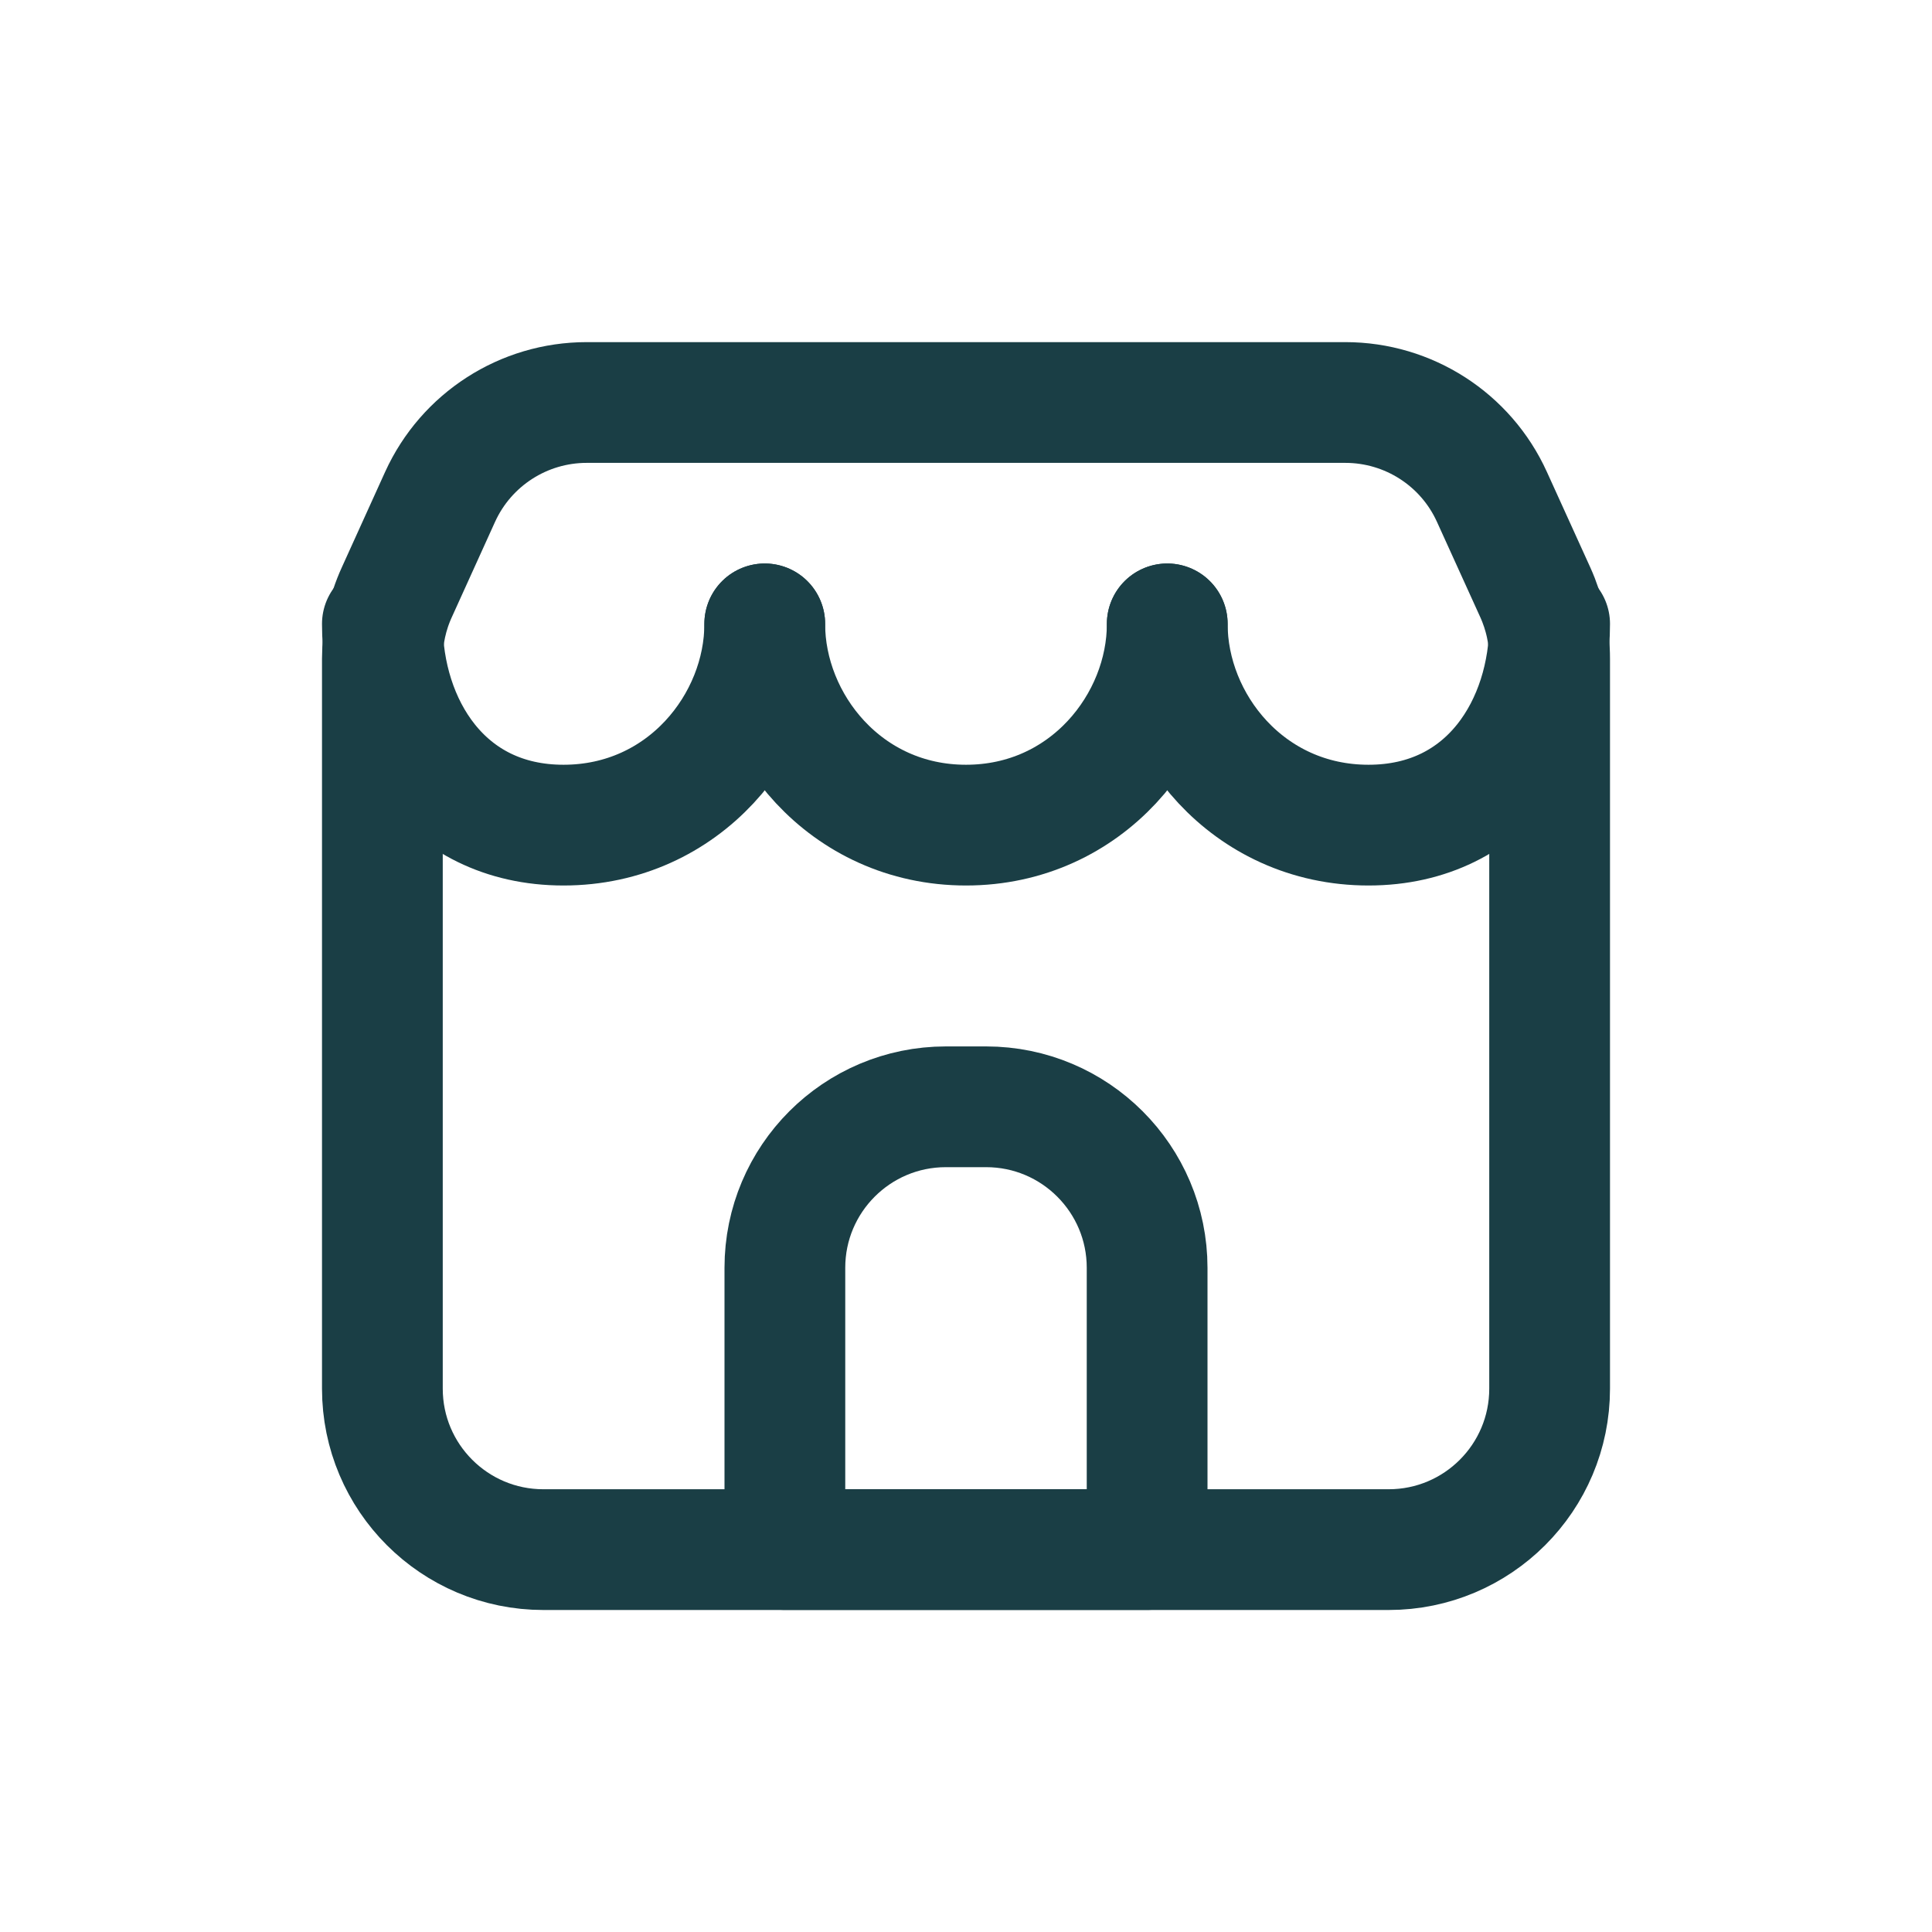<svg width="24" height="24" viewBox="0 0 24 24" fill="none" xmlns="http://www.w3.org/2000/svg">
<path d="M6.75 19.25H17.25C18.355 19.25 19.25 18.355 19.25 17.25V8.183C19.25 7.898 19.189 7.616 19.071 7.356L18.533 6.172C18.209 5.458 17.497 5 16.712 5H7.288C6.504 5 5.792 5.458 5.467 6.172L4.93 7.356C4.811 7.616 4.75 7.898 4.75 8.183V17.25C4.75 18.355 5.646 19.25 6.75 19.25Z" stroke="#1A3E45" stroke-width="1.5" stroke-linecap="round" stroke-linejoin="round"/>
<path d="M9.5 7.75C9.5 8.993 8.5 10.25 7 10.25C5.5 10.25 4.75 8.993 4.75 7.75" stroke="#1A3E45" stroke-width="1.5" stroke-linecap="round" stroke-linejoin="round"/>
<path d="M19.25 7.75C19.25 8.993 18.5 10.25 17 10.25C15.5 10.25 14.5 8.993 14.5 7.75" stroke="#1A3E45" stroke-width="1.5" stroke-linecap="round" stroke-linejoin="round"/>
<path d="M14.5 7.75C14.5 8.993 13.5 10.25 12 10.25C10.5 10.25 9.5 8.993 9.5 7.75" stroke="#1A3E45" stroke-width="1.5" stroke-linecap="round" stroke-linejoin="round"/>
<path d="M9.75 15.749C9.75 14.645 10.645 13.749 11.75 13.749H12.25C13.354 13.749 14.25 14.645 14.25 15.749V19.249H9.75V15.749Z" stroke="#1A3E45" stroke-width="1.5" stroke-linecap="round" stroke-linejoin="round"/>
</svg>
